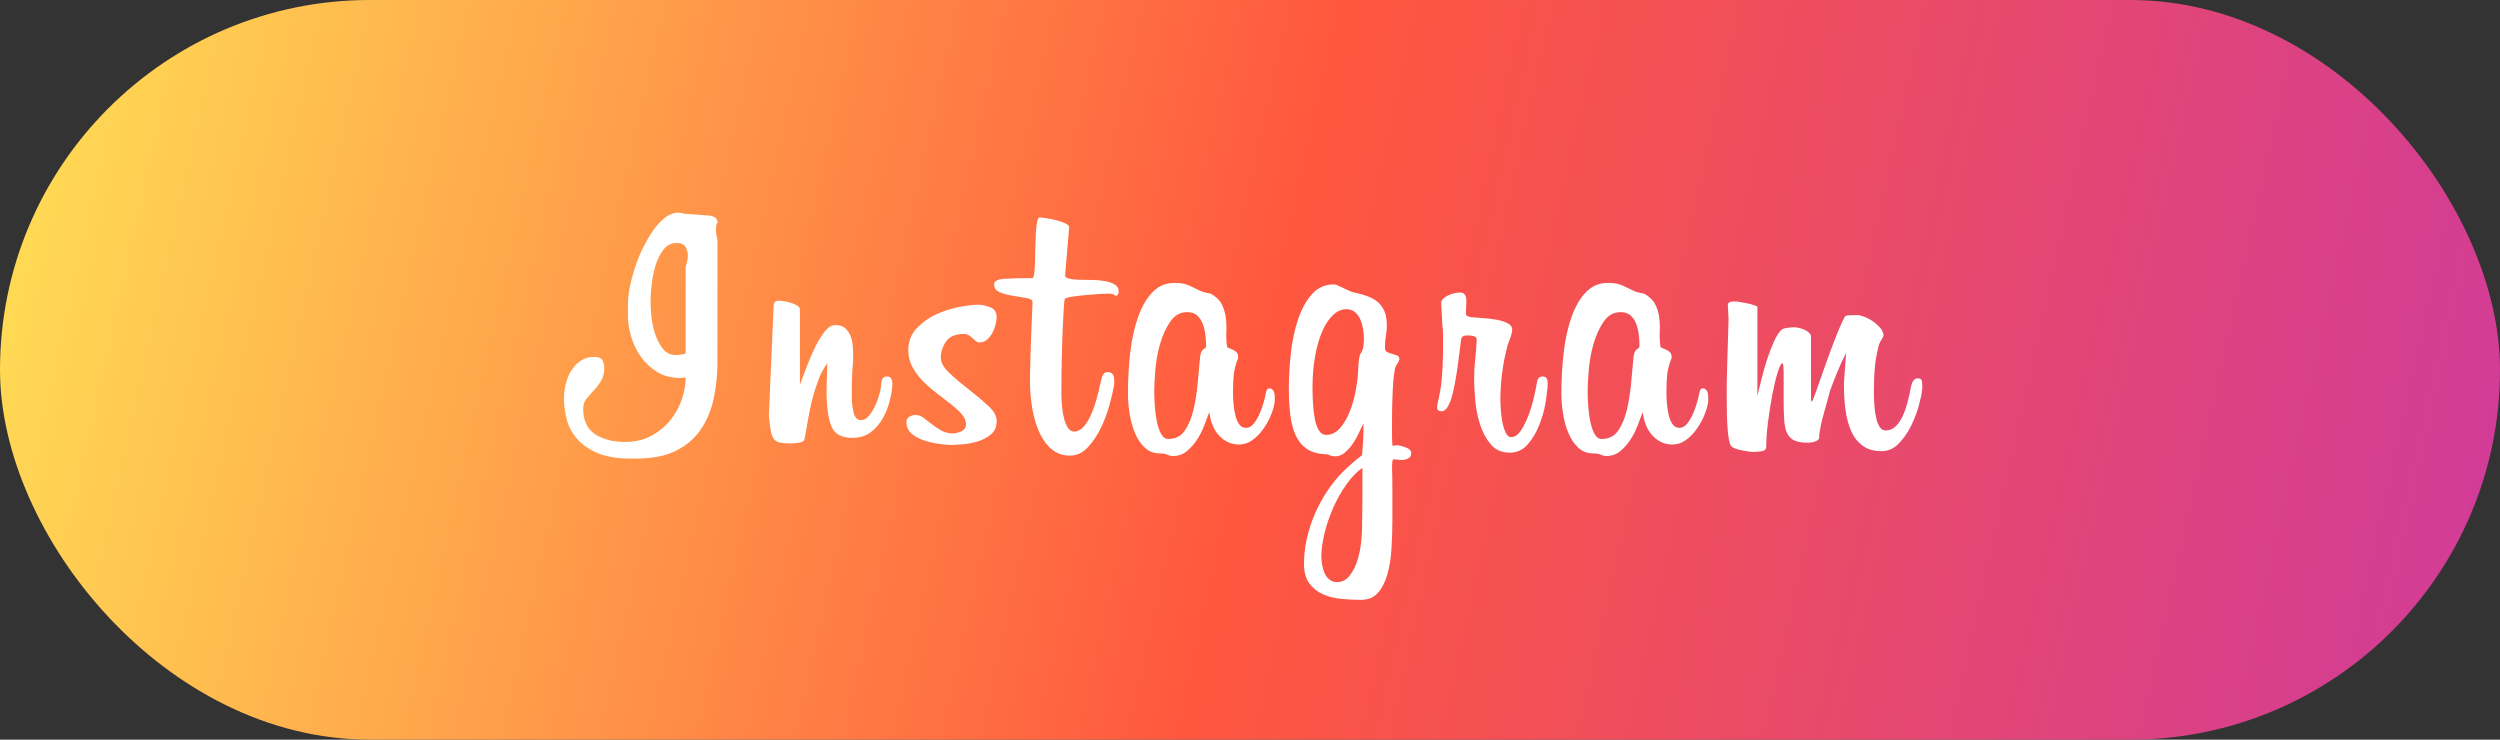<?xml version="1.0" encoding="UTF-8"?> <svg xmlns="http://www.w3.org/2000/svg" xmlns:xlink="http://www.w3.org/1999/xlink" width="169px" height="50px" viewBox="0 0 169 50"><rect x="0" y="0" width="169" height="50" fill="#333333" stroke="none"/> <!-- Generator: Sketch 55.1 (78136) - https://sketchapp.com --> <title>Group 5</title> <desc>Created with Sketch.</desc> <defs> <linearGradient x1="0%" y1="46.518%" x2="107.591%" y2="53.504%" id="linearGradient-1"> <stop stop-color="#FFDA54" offset="0%"></stop> <stop stop-color="#FF573E" offset="47.008%"></stop> <stop stop-color="#CB38A4" offset="100%"></stop> </linearGradient> </defs> <g id="Page-1" stroke="none" stroke-width="1" fill="none" fill-rule="evenodd"> <g id="Group-5"> <rect id="Rectangle-Copy-14" fill="url(#linearGradient-1)" x="0" y="0" width="169" height="50" rx="25"></rect> <path d="M48.5,15.05 C48.483,15.067 48.463,15.108 48.438,15.175 C48.412,15.242 48.4,15.358 48.4,15.525 C48.4,15.758 48.433,15.983 48.5,16.2 L48.5,24.475 C48.5,25.325 48.417,26.142 48.25,26.925 C48.083,27.708 47.796,28.404 47.388,29.012 C46.979,29.621 46.421,30.104 45.712,30.462 C45.004,30.821 44.1,31 43,31 L42.675,31 C41.725,31 40.954,30.871 40.362,30.613 C39.771,30.354 39.308,30.025 38.975,29.625 C38.642,29.225 38.417,28.788 38.3,28.312 C38.183,27.837 38.125,27.383 38.125,26.95 C38.125,26.583 38.171,26.229 38.263,25.887 C38.354,25.546 38.487,25.246 38.663,24.988 C38.838,24.729 39.05,24.521 39.3,24.363 C39.55,24.204 39.833,24.125 40.15,24.125 C40.45,24.125 40.642,24.204 40.725,24.363 C40.808,24.521 40.85,24.683 40.85,24.85 C40.85,25.217 40.775,25.521 40.625,25.762 C40.475,26.004 40.313,26.217 40.138,26.4 C39.962,26.583 39.8,26.767 39.65,26.95 C39.5,27.133 39.425,27.358 39.425,27.625 C39.425,28.425 39.692,29 40.225,29.35 C40.758,29.7 41.425,29.875 42.225,29.875 C42.925,29.875 43.533,29.733 44.05,29.45 C44.567,29.167 44.996,28.808 45.337,28.375 C45.679,27.942 45.933,27.471 46.1,26.962 C46.267,26.454 46.35,25.975 46.35,25.525 L45.975,25.55 C45.375,25.55 44.854,25.413 44.413,25.137 C43.971,24.862 43.604,24.517 43.312,24.1 C43.021,23.683 42.804,23.233 42.663,22.75 C42.521,22.267 42.45,21.817 42.45,21.4 L42.45,20.525 C42.45,20.208 42.492,19.838 42.575,19.413 C42.658,18.987 42.775,18.546 42.925,18.087 C43.075,17.629 43.258,17.179 43.475,16.738 C43.692,16.296 43.925,15.9 44.175,15.55 C44.425,15.2 44.692,14.917 44.975,14.7 C45.258,14.483 45.55,14.375 45.85,14.375 C45.967,14.375 46.1,14.4 46.25,14.45 L48,14.575 C48.117,14.592 48.229,14.633 48.337,14.7 C48.446,14.767 48.5,14.883 48.5,15.05 Z M46.35,18.05 C46.383,17.917 46.417,17.792 46.45,17.675 C46.483,17.558 46.5,17.425 46.5,17.275 C46.5,17.058 46.446,16.863 46.337,16.688 C46.229,16.512 46.033,16.425 45.75,16.425 C45.383,16.425 45.083,16.575 44.85,16.875 C44.617,17.175 44.438,17.533 44.312,17.95 C44.187,18.367 44.1,18.8 44.05,19.25 C44,19.7 43.975,20.067 43.975,20.35 C43.975,20.567 43.992,20.879 44.025,21.288 C44.058,21.696 44.137,22.1 44.263,22.5 C44.388,22.9 44.562,23.25 44.788,23.55 C45.013,23.85 45.317,24 45.7,24 C45.733,24 45.829,23.992 45.987,23.975 C46.146,23.958 46.267,23.933 46.35,23.9 L46.35,18.05 Z M55.925,24.55 C55.675,24.9 55.471,25.287 55.312,25.712 C55.154,26.138 55.017,26.579 54.9,27.038 C54.783,27.496 54.688,27.954 54.612,28.413 C54.537,28.871 54.458,29.308 54.375,29.725 C54.342,29.825 54.213,29.892 53.987,29.925 C53.762,29.958 53.6,29.975 53.5,29.975 C53.2,29.975 52.954,29.958 52.763,29.925 C52.571,29.892 52.425,29.813 52.325,29.688 C52.225,29.562 52.15,29.371 52.1,29.113 C52.05,28.854 52.008,28.508 51.975,28.075 L52.3,20.65 C52.3,20.433 52.417,20.325 52.65,20.325 C52.733,20.325 52.85,20.337 53,20.363 C53.15,20.388 53.308,20.425 53.475,20.475 C53.642,20.525 53.783,20.587 53.9,20.663 C54.017,20.738 54.075,20.825 54.075,20.925 L54.075,26 C54.092,25.983 54.117,25.917 54.15,25.8 C54.267,25.5 54.408,25.129 54.575,24.688 C54.742,24.246 54.925,23.825 55.125,23.425 C55.325,23.025 55.537,22.683 55.763,22.4 C55.988,22.117 56.217,21.975 56.45,21.975 C56.75,21.975 56.979,22.046 57.138,22.188 C57.296,22.329 57.417,22.508 57.5,22.725 C57.583,22.942 57.633,23.175 57.65,23.425 C57.667,23.675 57.675,23.917 57.675,24.15 C57.675,24.317 57.658,24.592 57.625,24.975 C57.592,25.358 57.575,25.933 57.575,26.7 C57.575,27.133 57.617,27.525 57.7,27.875 C57.783,28.225 57.95,28.4 58.2,28.4 C58.383,28.4 58.55,28.317 58.7,28.15 C58.85,27.983 58.987,27.775 59.112,27.525 C59.238,27.275 59.342,27.008 59.425,26.725 C59.508,26.442 59.558,26.175 59.575,25.925 C59.592,25.608 59.717,25.45 59.95,25.45 C60.1,25.45 60.2,25.5 60.25,25.6 C60.3,25.7 60.325,25.817 60.325,25.95 L60.325,26 C60.308,26.333 60.246,26.708 60.138,27.125 C60.029,27.542 59.871,27.933 59.663,28.3 C59.454,28.667 59.183,28.975 58.85,29.225 C58.517,29.475 58.108,29.6 57.625,29.6 C56.875,29.6 56.396,29.329 56.188,28.788 C55.979,28.246 55.875,27.442 55.875,26.375 L55.925,24.55 Z M67.375,28.45 C67.375,28.85 67.242,29.158 66.975,29.375 C66.708,29.592 66.404,29.75 66.062,29.85 C65.721,29.95 65.379,30.012 65.037,30.038 C64.696,30.063 64.45,30.075 64.3,30.075 C64.067,30.075 63.779,30.05 63.438,30 C63.096,29.95 62.763,29.871 62.438,29.762 C62.112,29.654 61.838,29.5 61.612,29.3 C61.387,29.1 61.275,28.85 61.275,28.55 C61.275,28.367 61.346,28.238 61.487,28.163 C61.629,28.087 61.767,28.05 61.9,28.05 C62.083,28.05 62.262,28.117 62.438,28.25 C62.613,28.383 62.796,28.525 62.987,28.675 C63.179,28.825 63.392,28.967 63.625,29.1 C63.858,29.233 64.125,29.3 64.425,29.3 C64.558,29.3 64.737,29.254 64.963,29.163 C65.188,29.071 65.3,28.908 65.3,28.675 C65.3,28.442 65.204,28.217 65.013,28 C64.821,27.783 64.579,27.558 64.287,27.325 C63.996,27.092 63.683,26.85 63.35,26.6 C63.017,26.35 62.704,26.079 62.413,25.788 C62.121,25.496 61.879,25.175 61.688,24.825 C61.496,24.475 61.4,24.092 61.4,23.675 C61.4,23.092 61.587,22.6 61.962,22.2 C62.338,21.8 62.779,21.483 63.288,21.25 C63.796,21.017 64.317,20.85 64.85,20.75 C65.383,20.65 65.8,20.6 66.1,20.6 C66.383,20.6 66.667,20.658 66.95,20.775 C67.233,20.892 67.375,21.117 67.375,21.45 C67.375,21.55 67.354,21.696 67.312,21.887 C67.271,22.079 67.204,22.267 67.112,22.45 C67.021,22.633 66.9,22.796 66.75,22.938 C66.6,23.079 66.408,23.15 66.175,23.15 C66.108,23.15 66.042,23.121 65.975,23.062 C65.908,23.004 65.833,22.938 65.75,22.863 C65.667,22.787 65.579,22.721 65.487,22.663 C65.396,22.604 65.292,22.575 65.175,22.575 C64.592,22.575 64.183,22.746 63.95,23.087 C63.717,23.429 63.6,23.792 63.6,24.175 C63.6,24.508 63.796,24.858 64.188,25.225 C64.579,25.592 65.012,25.958 65.487,26.325 C65.963,26.692 66.396,27.054 66.787,27.413 C67.179,27.771 67.375,28.117 67.375,28.45 Z M69.625,25.475 C69.642,24.625 69.667,23.758 69.7,22.875 C69.733,21.992 69.767,21.175 69.8,20.425 C69.8,20.292 69.667,20.2 69.4,20.15 C69.133,20.1 68.833,20.05 68.5,20 C68.167,19.95 67.867,19.871 67.6,19.762 C67.333,19.654 67.2,19.475 67.2,19.225 C67.2,19.008 67.417,18.883 67.85,18.85 C68.283,18.817 68.925,18.8 69.775,18.8 C69.842,18.8 69.887,18.7 69.912,18.5 C69.938,18.3 69.954,18.046 69.963,17.738 C69.971,17.429 69.979,17.1 69.987,16.75 C69.996,16.4 70.008,16.071 70.025,15.762 C70.042,15.454 70.071,15.2 70.112,15 C70.154,14.8 70.208,14.7 70.275,14.7 C70.358,14.7 70.508,14.717 70.725,14.75 C70.942,14.783 71.167,14.829 71.4,14.887 C71.633,14.946 71.837,15.017 72.013,15.1 C72.188,15.183 72.275,15.275 72.275,15.375 L72,18.625 C72,18.725 72.087,18.796 72.263,18.837 C72.438,18.879 72.662,18.904 72.938,18.913 C73.213,18.921 73.504,18.925 73.812,18.925 C74.121,18.925 74.412,18.95 74.688,19 C74.963,19.05 75.187,19.129 75.362,19.238 C75.538,19.346 75.625,19.508 75.625,19.725 C75.625,19.758 75.608,19.812 75.575,19.887 C75.542,19.963 75.5,20 75.45,20 C75.417,20 75.371,19.975 75.312,19.925 C75.254,19.875 75.1,19.85 74.85,19.85 C74.783,19.85 74.6,19.858 74.3,19.875 C74,19.892 73.683,19.917 73.35,19.95 C73.017,19.983 72.713,20.021 72.438,20.062 C72.162,20.104 72.008,20.158 71.975,20.225 C71.958,20.258 71.938,20.454 71.912,20.812 C71.887,21.171 71.863,21.642 71.838,22.225 C71.812,22.808 71.792,23.479 71.775,24.238 C71.758,24.996 71.75,25.792 71.75,26.625 C71.75,26.942 71.767,27.25 71.8,27.55 C71.833,27.85 71.883,28.121 71.95,28.363 C72.017,28.604 72.104,28.8 72.213,28.95 C72.321,29.1 72.45,29.175 72.6,29.175 C72.817,29.175 73.017,29.083 73.2,28.9 C73.383,28.717 73.55,28.467 73.7,28.15 C73.85,27.833 73.983,27.475 74.1,27.075 C74.217,26.675 74.317,26.267 74.4,25.85 C74.45,25.6 74.508,25.421 74.575,25.312 C74.642,25.204 74.742,25.15 74.875,25.15 C74.992,25.15 75.096,25.187 75.188,25.262 C75.279,25.338 75.325,25.508 75.325,25.775 C75.325,25.942 75.317,26.05 75.3,26.1 C75.25,26.4 75.154,26.812 75.013,27.337 C74.871,27.863 74.679,28.379 74.438,28.887 C74.196,29.396 73.9,29.842 73.55,30.225 C73.2,30.608 72.792,30.8 72.325,30.8 C71.875,30.8 71.483,30.671 71.15,30.413 C70.817,30.154 70.538,29.796 70.312,29.337 C70.087,28.879 69.917,28.338 69.8,27.712 C69.683,27.087 69.625,26.417 69.625,25.7 L69.625,25.475 Z M86.15,27.275 C86.117,27.508 86.033,27.783 85.9,28.1 C85.767,28.417 85.596,28.721 85.388,29.012 C85.179,29.304 84.938,29.55 84.662,29.75 C84.387,29.95 84.083,30.05 83.75,30.05 C83.25,30.05 82.813,29.858 82.438,29.475 C82.062,29.092 81.833,28.55 81.75,27.85 C81.65,28.117 81.533,28.425 81.4,28.775 C81.267,29.125 81.1,29.45 80.9,29.75 C80.7,30.05 80.471,30.304 80.213,30.512 C79.954,30.721 79.65,30.825 79.3,30.825 C79.2,30.825 79.125,30.817 79.075,30.8 C79.025,30.783 78.971,30.763 78.912,30.738 C78.854,30.712 78.788,30.692 78.713,30.675 C78.637,30.658 78.533,30.65 78.4,30.65 C78,30.65 77.663,30.521 77.388,30.262 C77.112,30.004 76.892,29.675 76.725,29.275 C76.558,28.875 76.438,28.438 76.362,27.962 C76.287,27.487 76.25,27.042 76.25,26.625 C76.25,25.625 76.304,24.675 76.412,23.775 C76.521,22.875 76.7,22.079 76.95,21.387 C77.2,20.696 77.525,20.146 77.925,19.738 C78.325,19.329 78.808,19.125 79.375,19.125 C79.708,19.125 79.962,19.154 80.138,19.212 C80.313,19.271 80.475,19.337 80.625,19.413 C80.775,19.488 80.937,19.567 81.112,19.65 C81.288,19.733 81.533,19.8 81.85,19.85 C82.2,20.05 82.446,20.287 82.588,20.562 C82.729,20.838 82.821,21.133 82.862,21.45 C82.904,21.767 82.917,22.096 82.9,22.438 C82.883,22.779 82.9,23.117 82.95,23.45 C82.95,23.467 82.987,23.492 83.062,23.525 C83.138,23.558 83.225,23.596 83.325,23.637 C83.425,23.679 83.512,23.737 83.588,23.812 C83.663,23.888 83.7,23.983 83.7,24.1 L83.7,24.2 C83.533,24.633 83.433,25.017 83.4,25.35 C83.367,25.683 83.35,26.083 83.35,26.55 C83.35,26.783 83.362,27.037 83.388,27.312 C83.413,27.588 83.454,27.846 83.513,28.087 C83.571,28.329 83.658,28.529 83.775,28.688 C83.892,28.846 84.042,28.925 84.225,28.925 C84.425,28.925 84.604,28.825 84.763,28.625 C84.921,28.425 85.054,28.196 85.162,27.938 C85.271,27.679 85.362,27.417 85.438,27.15 C85.513,26.883 85.558,26.683 85.575,26.55 C85.608,26.35 85.692,26.25 85.825,26.25 C85.908,26.25 85.987,26.296 86.062,26.387 C86.138,26.479 86.175,26.642 86.175,26.875 L86.175,27.062 C86.175,27.121 86.167,27.192 86.15,27.275 Z M81.525,23.225 C81.525,23.042 81.508,22.825 81.475,22.575 C81.442,22.325 81.383,22.092 81.3,21.875 C81.217,21.658 81.092,21.475 80.925,21.325 C80.758,21.175 80.533,21.1 80.25,21.1 C79.783,21.1 79.404,21.312 79.112,21.738 C78.821,22.163 78.592,22.662 78.425,23.238 C78.258,23.813 78.15,24.404 78.1,25.012 C78.05,25.621 78.025,26.1 78.025,26.45 C78.025,26.717 78.037,27.037 78.062,27.413 C78.088,27.788 78.133,28.142 78.2,28.475 C78.267,28.808 78.362,29.092 78.487,29.325 C78.613,29.558 78.775,29.675 78.975,29.675 C79.458,29.675 79.829,29.488 80.088,29.113 C80.346,28.737 80.542,28.271 80.675,27.712 C80.808,27.154 80.904,26.554 80.963,25.913 C81.021,25.271 81.075,24.683 81.125,24.15 C81.158,23.867 81.233,23.688 81.35,23.613 C81.467,23.537 81.525,23.483 81.525,23.45 L81.525,23.225 Z M95.4,30.65 C95.4,30.817 95.325,30.933 95.175,31 C95.025,31.067 94.883,31.1 94.75,31.1 L94.25,31.05 C94.167,31.05 94.125,31.1 94.125,31.2 L94.1,31.5 C94.117,31.95 94.125,32.517 94.125,33.2 L94.125,35.175 C94.125,35.842 94.104,36.496 94.062,37.138 C94.021,37.779 93.925,38.354 93.775,38.862 C93.625,39.371 93.413,39.779 93.138,40.087 C92.862,40.396 92.483,40.55 92,40.55 C91.583,40.55 91.146,40.529 90.688,40.487 C90.229,40.446 89.813,40.342 89.438,40.175 C89.062,40.008 88.754,39.763 88.513,39.438 C88.271,39.112 88.15,38.675 88.15,38.125 C88.15,37.575 88.212,37.013 88.338,36.438 C88.463,35.862 88.642,35.304 88.875,34.763 C89.108,34.221 89.387,33.704 89.713,33.212 C90.038,32.721 90.392,32.283 90.775,31.9 C90.975,31.7 91.196,31.496 91.438,31.288 C91.679,31.079 91.892,30.908 92.075,30.775 L92.075,30.75 C92.108,30.4 92.133,30.05 92.15,29.7 C92.167,29.35 92.175,28.992 92.175,28.625 C92.092,28.775 91.992,28.979 91.875,29.238 C91.758,29.496 91.621,29.742 91.463,29.975 C91.304,30.208 91.125,30.412 90.925,30.587 C90.725,30.763 90.5,30.85 90.25,30.85 C90.117,30.85 90,30.825 89.9,30.775 C89.8,30.725 89.658,30.7 89.475,30.7 C89.008,30.667 88.621,30.542 88.312,30.325 C88.004,30.108 87.763,29.808 87.588,29.425 C87.412,29.042 87.292,28.588 87.225,28.062 C87.158,27.537 87.125,26.95 87.125,26.3 C87.125,25.517 87.171,24.708 87.263,23.875 C87.354,23.042 87.517,22.279 87.75,21.587 C87.983,20.896 88.296,20.329 88.688,19.887 C89.079,19.446 89.575,19.225 90.175,19.225 C90.242,19.225 90.329,19.25 90.438,19.3 C90.546,19.35 90.662,19.404 90.787,19.462 L91.162,19.637 C91.288,19.696 91.383,19.733 91.45,19.75 C91.783,19.817 92.092,19.9 92.375,20 C92.658,20.1 92.9,20.229 93.1,20.387 C93.3,20.546 93.458,20.754 93.575,21.012 C93.692,21.271 93.75,21.592 93.75,21.975 C93.75,22.242 93.729,22.483 93.688,22.7 C93.646,22.917 93.625,23.192 93.625,23.525 C93.625,23.658 93.675,23.75 93.775,23.8 C93.875,23.85 93.987,23.892 94.112,23.925 C94.238,23.958 94.35,23.996 94.45,24.038 C94.55,24.079 94.6,24.167 94.6,24.3 C94.6,24.333 94.563,24.412 94.487,24.538 C94.412,24.663 94.367,24.742 94.35,24.775 C94.3,24.908 94.258,25.121 94.225,25.413 C94.192,25.704 94.167,26.021 94.15,26.363 C94.133,26.704 94.121,27.054 94.112,27.413 C94.104,27.771 94.1,28.092 94.1,28.375 L94.1,29.238 C94.1,29.596 94.108,29.892 94.125,30.125 L94.225,30.125 C94.258,30.125 94.292,30.121 94.325,30.113 C94.358,30.104 94.383,30.1 94.4,30.1 C94.55,30.1 94.754,30.146 95.013,30.238 C95.271,30.329 95.4,30.467 95.4,30.65 Z M92.2,22.925 C92.2,22.742 92.183,22.533 92.15,22.3 C92.117,22.067 92.058,21.846 91.975,21.637 C91.892,21.429 91.771,21.254 91.612,21.113 C91.454,20.971 91.258,20.9 91.025,20.9 C90.708,20.9 90.413,21.025 90.138,21.275 C89.862,21.525 89.621,21.879 89.412,22.337 C89.204,22.796 89.038,23.354 88.912,24.012 C88.787,24.671 88.725,25.417 88.725,26.25 C88.725,26.6 88.737,26.962 88.763,27.337 C88.788,27.713 88.829,28.05 88.888,28.35 C88.946,28.65 89.037,28.9 89.162,29.1 C89.288,29.3 89.45,29.4 89.65,29.4 C90,29.4 90.308,29.25 90.575,28.95 C90.842,28.65 91.062,28.279 91.237,27.837 C91.413,27.396 91.546,26.938 91.638,26.462 C91.729,25.987 91.783,25.575 91.8,25.225 C91.817,24.742 91.842,24.413 91.875,24.238 C91.908,24.062 91.942,23.95 91.975,23.9 C92.075,23.767 92.137,23.608 92.162,23.425 C92.188,23.242 92.2,23.075 92.2,22.925 Z M92.1,31.625 C91.717,31.892 91.354,32.267 91.013,32.75 C90.671,33.233 90.375,33.758 90.125,34.325 C89.875,34.892 89.679,35.467 89.537,36.05 C89.396,36.633 89.325,37.158 89.325,37.625 C89.325,37.792 89.342,37.975 89.375,38.175 C89.408,38.375 89.462,38.562 89.537,38.737 C89.613,38.913 89.721,39.058 89.862,39.175 C90.004,39.292 90.175,39.35 90.375,39.35 C90.725,39.35 91.012,39.204 91.237,38.913 C91.463,38.621 91.637,38.275 91.763,37.875 C91.888,37.475 91.971,37.067 92.013,36.65 C92.054,36.233 92.075,35.9 92.075,35.65 L92.075,35.425 C92.075,35.325 92.079,35.133 92.088,34.85 C92.096,34.567 92.1,34.171 92.1,33.663 C92.1,33.154 92.1,32.475 92.1,31.625 Z M104.575,26.475 C104.575,26.592 104.537,26.871 104.463,27.312 C104.388,27.754 104.254,28.221 104.062,28.712 C103.871,29.204 103.613,29.642 103.287,30.025 C102.962,30.408 102.55,30.6 102.05,30.6 C101.517,30.6 101.092,30.413 100.775,30.038 C100.458,29.662 100.217,29.213 100.05,28.688 C99.883,28.162 99.775,27.613 99.725,27.038 C99.675,26.462 99.65,25.983 99.65,25.6 C99.65,25.167 99.675,24.729 99.725,24.288 C99.775,23.846 99.808,23.408 99.825,22.975 C99.825,22.842 99.758,22.758 99.625,22.725 C99.492,22.692 99.367,22.675 99.25,22.675 C99.05,22.675 98.925,22.7 98.875,22.75 C98.825,22.8 98.792,22.858 98.775,22.925 L98.675,23.725 C98.608,24.258 98.538,24.771 98.463,25.262 C98.387,25.754 98.304,26.187 98.213,26.562 C98.121,26.938 98.013,27.237 97.888,27.462 C97.762,27.688 97.617,27.8 97.45,27.8 L97.425,27.8 C97.358,27.8 97.296,27.783 97.237,27.75 C97.179,27.717 97.15,27.633 97.15,27.5 C97.15,27.433 97.167,27.333 97.2,27.2 C97.333,26.617 97.417,26.133 97.45,25.75 C97.483,25.367 97.508,25.025 97.525,24.725 L97.525,24.55 C97.525,24.467 97.529,24.367 97.537,24.25 C97.546,24.133 97.55,23.992 97.55,23.825 L97.55,22.6 C97.55,22.4 97.533,22.183 97.5,21.95 L97.425,20.475 C97.425,20.375 97.467,20.283 97.55,20.2 C97.633,20.117 97.742,20.042 97.875,19.975 C98.008,19.908 98.15,19.858 98.3,19.825 C98.45,19.792 98.583,19.775 98.7,19.775 C98.983,19.775 99.125,19.958 99.125,20.325 L99.125,20.45 L99.1,21 L99.1,21.15 C99.1,21.267 99.125,21.337 99.175,21.363 C99.225,21.388 99.325,21.417 99.475,21.45 L99.55,21.45 C99.683,21.467 99.9,21.483 100.2,21.5 C100.5,21.517 100.8,21.55 101.1,21.6 C101.4,21.65 101.662,21.729 101.888,21.837 C102.113,21.946 102.225,22.1 102.225,22.3 C102.225,22.367 102.208,22.462 102.175,22.587 C102.142,22.713 102.1,22.837 102.05,22.962 C102,23.088 101.958,23.2 101.925,23.3 C101.892,23.4 101.875,23.467 101.875,23.5 C101.575,24.65 101.425,25.85 101.425,27.1 C101.425,27.2 101.433,27.383 101.45,27.65 C101.467,27.917 101.5,28.192 101.55,28.475 C101.6,28.758 101.675,29.008 101.775,29.225 C101.875,29.442 102,29.55 102.15,29.55 C102.4,29.55 102.625,29.396 102.825,29.087 C103.025,28.779 103.2,28.421 103.35,28.012 C103.5,27.604 103.621,27.192 103.713,26.775 C103.804,26.358 103.867,26.05 103.9,25.85 C103.933,25.667 103.987,25.554 104.062,25.512 C104.138,25.471 104.208,25.45 104.275,25.45 C104.508,25.45 104.625,25.6 104.625,25.9 C104.625,25.933 104.621,26.021 104.612,26.163 C104.604,26.304 104.592,26.408 104.575,26.475 Z M115.45,27.275 C115.417,27.508 115.333,27.783 115.2,28.1 C115.067,28.417 114.896,28.721 114.688,29.012 C114.479,29.304 114.238,29.55 113.963,29.75 C113.687,29.95 113.383,30.05 113.05,30.05 C112.55,30.05 112.113,29.858 111.737,29.475 C111.362,29.092 111.133,28.55 111.05,27.85 C110.95,28.117 110.833,28.425 110.7,28.775 C110.567,29.125 110.4,29.45 110.2,29.75 C110,30.05 109.771,30.304 109.513,30.512 C109.254,30.721 108.95,30.825 108.6,30.825 C108.5,30.825 108.425,30.817 108.375,30.8 C108.325,30.783 108.271,30.763 108.213,30.738 C108.154,30.712 108.088,30.692 108.013,30.675 C107.938,30.658 107.833,30.65 107.7,30.65 C107.3,30.65 106.963,30.521 106.688,30.262 C106.412,30.004 106.192,29.675 106.025,29.275 C105.858,28.875 105.737,28.438 105.662,27.962 C105.588,27.487 105.55,27.042 105.55,26.625 C105.55,25.625 105.604,24.675 105.713,23.775 C105.821,22.875 106,22.079 106.25,21.387 C106.5,20.696 106.825,20.146 107.225,19.738 C107.625,19.329 108.108,19.125 108.675,19.125 C109.008,19.125 109.262,19.154 109.438,19.212 C109.613,19.271 109.775,19.337 109.925,19.413 C110.075,19.488 110.237,19.567 110.412,19.65 C110.588,19.733 110.833,19.8 111.15,19.85 C111.5,20.05 111.746,20.287 111.888,20.562 C112.029,20.838 112.121,21.133 112.162,21.45 C112.204,21.767 112.217,22.096 112.2,22.438 C112.183,22.779 112.2,23.117 112.25,23.45 C112.25,23.467 112.287,23.492 112.362,23.525 C112.438,23.558 112.525,23.596 112.625,23.637 C112.725,23.679 112.812,23.737 112.888,23.812 C112.963,23.888 113,23.983 113,24.1 L113,24.2 C112.833,24.633 112.733,25.017 112.7,25.35 C112.667,25.683 112.65,26.083 112.65,26.55 C112.65,26.783 112.662,27.037 112.688,27.312 C112.713,27.588 112.754,27.846 112.812,28.087 C112.871,28.329 112.958,28.529 113.075,28.688 C113.192,28.846 113.342,28.925 113.525,28.925 C113.725,28.925 113.904,28.825 114.062,28.625 C114.221,28.425 114.354,28.196 114.463,27.938 C114.571,27.679 114.662,27.417 114.737,27.15 C114.812,26.883 114.858,26.683 114.875,26.55 C114.908,26.35 114.992,26.25 115.125,26.25 C115.208,26.25 115.287,26.296 115.362,26.387 C115.438,26.479 115.475,26.642 115.475,26.875 L115.475,27.062 C115.475,27.121 115.467,27.192 115.45,27.275 Z M110.825,23.225 C110.825,23.042 110.808,22.825 110.775,22.575 C110.742,22.325 110.683,22.092 110.6,21.875 C110.517,21.658 110.392,21.475 110.225,21.325 C110.058,21.175 109.833,21.1 109.55,21.1 C109.083,21.1 108.704,21.312 108.412,21.738 C108.121,22.163 107.892,22.662 107.725,23.238 C107.558,23.813 107.45,24.404 107.4,25.012 C107.35,25.621 107.325,26.1 107.325,26.45 C107.325,26.717 107.338,27.037 107.362,27.413 C107.388,27.788 107.433,28.142 107.5,28.475 C107.567,28.808 107.662,29.092 107.787,29.325 C107.913,29.558 108.075,29.675 108.275,29.675 C108.758,29.675 109.129,29.488 109.388,29.113 C109.646,28.737 109.842,28.271 109.975,27.712 C110.108,27.154 110.204,26.554 110.263,25.913 C110.321,25.271 110.375,24.683 110.425,24.15 C110.458,23.867 110.533,23.688 110.65,23.613 C110.767,23.537 110.825,23.483 110.825,23.45 L110.825,23.225 Z M124.8,23.85 C124.567,24.3 124.35,24.775 124.15,25.275 C123.95,25.775 123.8,26.167 123.7,26.45 C123.683,26.533 123.638,26.708 123.562,26.975 C123.487,27.242 123.404,27.537 123.312,27.863 C123.221,28.188 123.142,28.508 123.075,28.825 C123.008,29.142 122.975,29.4 122.975,29.6 C122.975,29.683 122.9,29.758 122.75,29.825 C122.6,29.892 122.408,29.925 122.175,29.925 C121.808,29.925 121.517,29.875 121.3,29.775 C121.083,29.675 120.921,29.513 120.812,29.288 C120.704,29.062 120.638,28.767 120.612,28.4 C120.588,28.033 120.575,27.592 120.575,27.075 L120.575,25.2 C120.575,25.067 120.571,24.933 120.562,24.8 C120.554,24.667 120.525,24.583 120.475,24.55 C120.392,24.583 120.288,24.8 120.162,25.2 C120.037,25.6 119.921,26.087 119.812,26.663 C119.704,27.238 119.608,27.842 119.525,28.475 C119.442,29.108 119.4,29.675 119.4,30.175 C119.4,30.358 119.304,30.467 119.112,30.5 C118.921,30.533 118.708,30.55 118.475,30.55 C118.408,30.55 118.296,30.538 118.138,30.512 C117.979,30.487 117.821,30.458 117.662,30.425 C117.504,30.392 117.358,30.346 117.225,30.288 C117.092,30.229 117.008,30.158 116.975,30.075 C116.892,29.858 116.829,29.5 116.787,29 C116.746,28.5 116.725,27.725 116.725,26.675 C116.725,26.058 116.737,25.342 116.763,24.525 C116.787,23.708 116.817,22.75 116.85,21.65 C116.85,21.5 116.842,21.304 116.825,21.062 C116.808,20.821 116.8,20.683 116.8,20.65 C116.8,20.517 116.854,20.438 116.963,20.413 C117.071,20.387 117.15,20.375 117.2,20.375 C117.317,20.375 117.454,20.387 117.612,20.413 C117.771,20.438 117.929,20.467 118.088,20.5 C118.246,20.533 118.392,20.571 118.525,20.613 C118.658,20.654 118.75,20.692 118.8,20.725 L118.8,26.75 C118.883,26.417 118.979,26.029 119.088,25.587 C119.196,25.146 119.321,24.708 119.463,24.275 C119.604,23.842 119.758,23.442 119.925,23.075 C120.092,22.708 120.267,22.442 120.45,22.275 C120.517,22.225 120.642,22.188 120.825,22.163 C121.008,22.137 121.158,22.125 121.275,22.125 C121.358,22.125 121.462,22.137 121.588,22.163 C121.713,22.188 121.833,22.225 121.95,22.275 C122.067,22.325 122.171,22.387 122.263,22.462 C122.354,22.538 122.408,22.625 122.425,22.725 L122.425,27 C122.425,27.1 122.442,27.15 122.475,27.15 C122.508,27.15 122.604,26.925 122.763,26.475 C122.921,26.025 123.108,25.492 123.325,24.875 C123.542,24.258 123.775,23.625 124.025,22.975 C124.275,22.325 124.5,21.808 124.7,21.425 C124.733,21.358 124.846,21.321 125.037,21.312 C125.229,21.304 125.4,21.3 125.55,21.3 C125.667,21.3 125.825,21.337 126.025,21.413 C126.225,21.488 126.421,21.592 126.612,21.725 C126.804,21.858 126.971,22.008 127.112,22.175 C127.254,22.342 127.325,22.517 127.325,22.7 C127.325,22.733 127.275,22.829 127.175,22.988 C127.075,23.146 127.008,23.308 126.975,23.475 C126.858,23.942 126.779,24.4 126.737,24.85 C126.696,25.3 126.675,25.875 126.675,26.575 C126.675,26.875 126.688,27.175 126.713,27.475 C126.737,27.775 126.779,28.046 126.838,28.288 C126.896,28.529 126.975,28.725 127.075,28.875 C127.175,29.025 127.308,29.1 127.475,29.1 C127.708,29.1 127.917,29.021 128.1,28.863 C128.283,28.704 128.442,28.492 128.575,28.225 C128.708,27.958 128.825,27.646 128.925,27.288 C129.025,26.929 129.108,26.558 129.175,26.175 C129.258,25.775 129.408,25.575 129.625,25.575 C129.758,25.575 129.846,25.608 129.887,25.675 C129.929,25.742 129.95,25.892 129.95,26.125 C129.95,26.258 129.942,26.35 129.925,26.4 C129.908,26.617 129.838,26.954 129.713,27.413 C129.587,27.871 129.413,28.329 129.188,28.788 C128.962,29.246 128.683,29.646 128.35,29.988 C128.017,30.329 127.633,30.5 127.2,30.5 C126.683,30.5 126.258,30.379 125.925,30.137 C125.592,29.896 125.333,29.571 125.15,29.163 C124.967,28.754 124.838,28.283 124.763,27.75 C124.688,27.217 124.65,26.658 124.65,26.075 L124.65,25.9 L124.8,23.85 Z" id="Instagram" fill="#FFFFFF" fill-rule="nonzero"></path> </g> </g> </svg> 